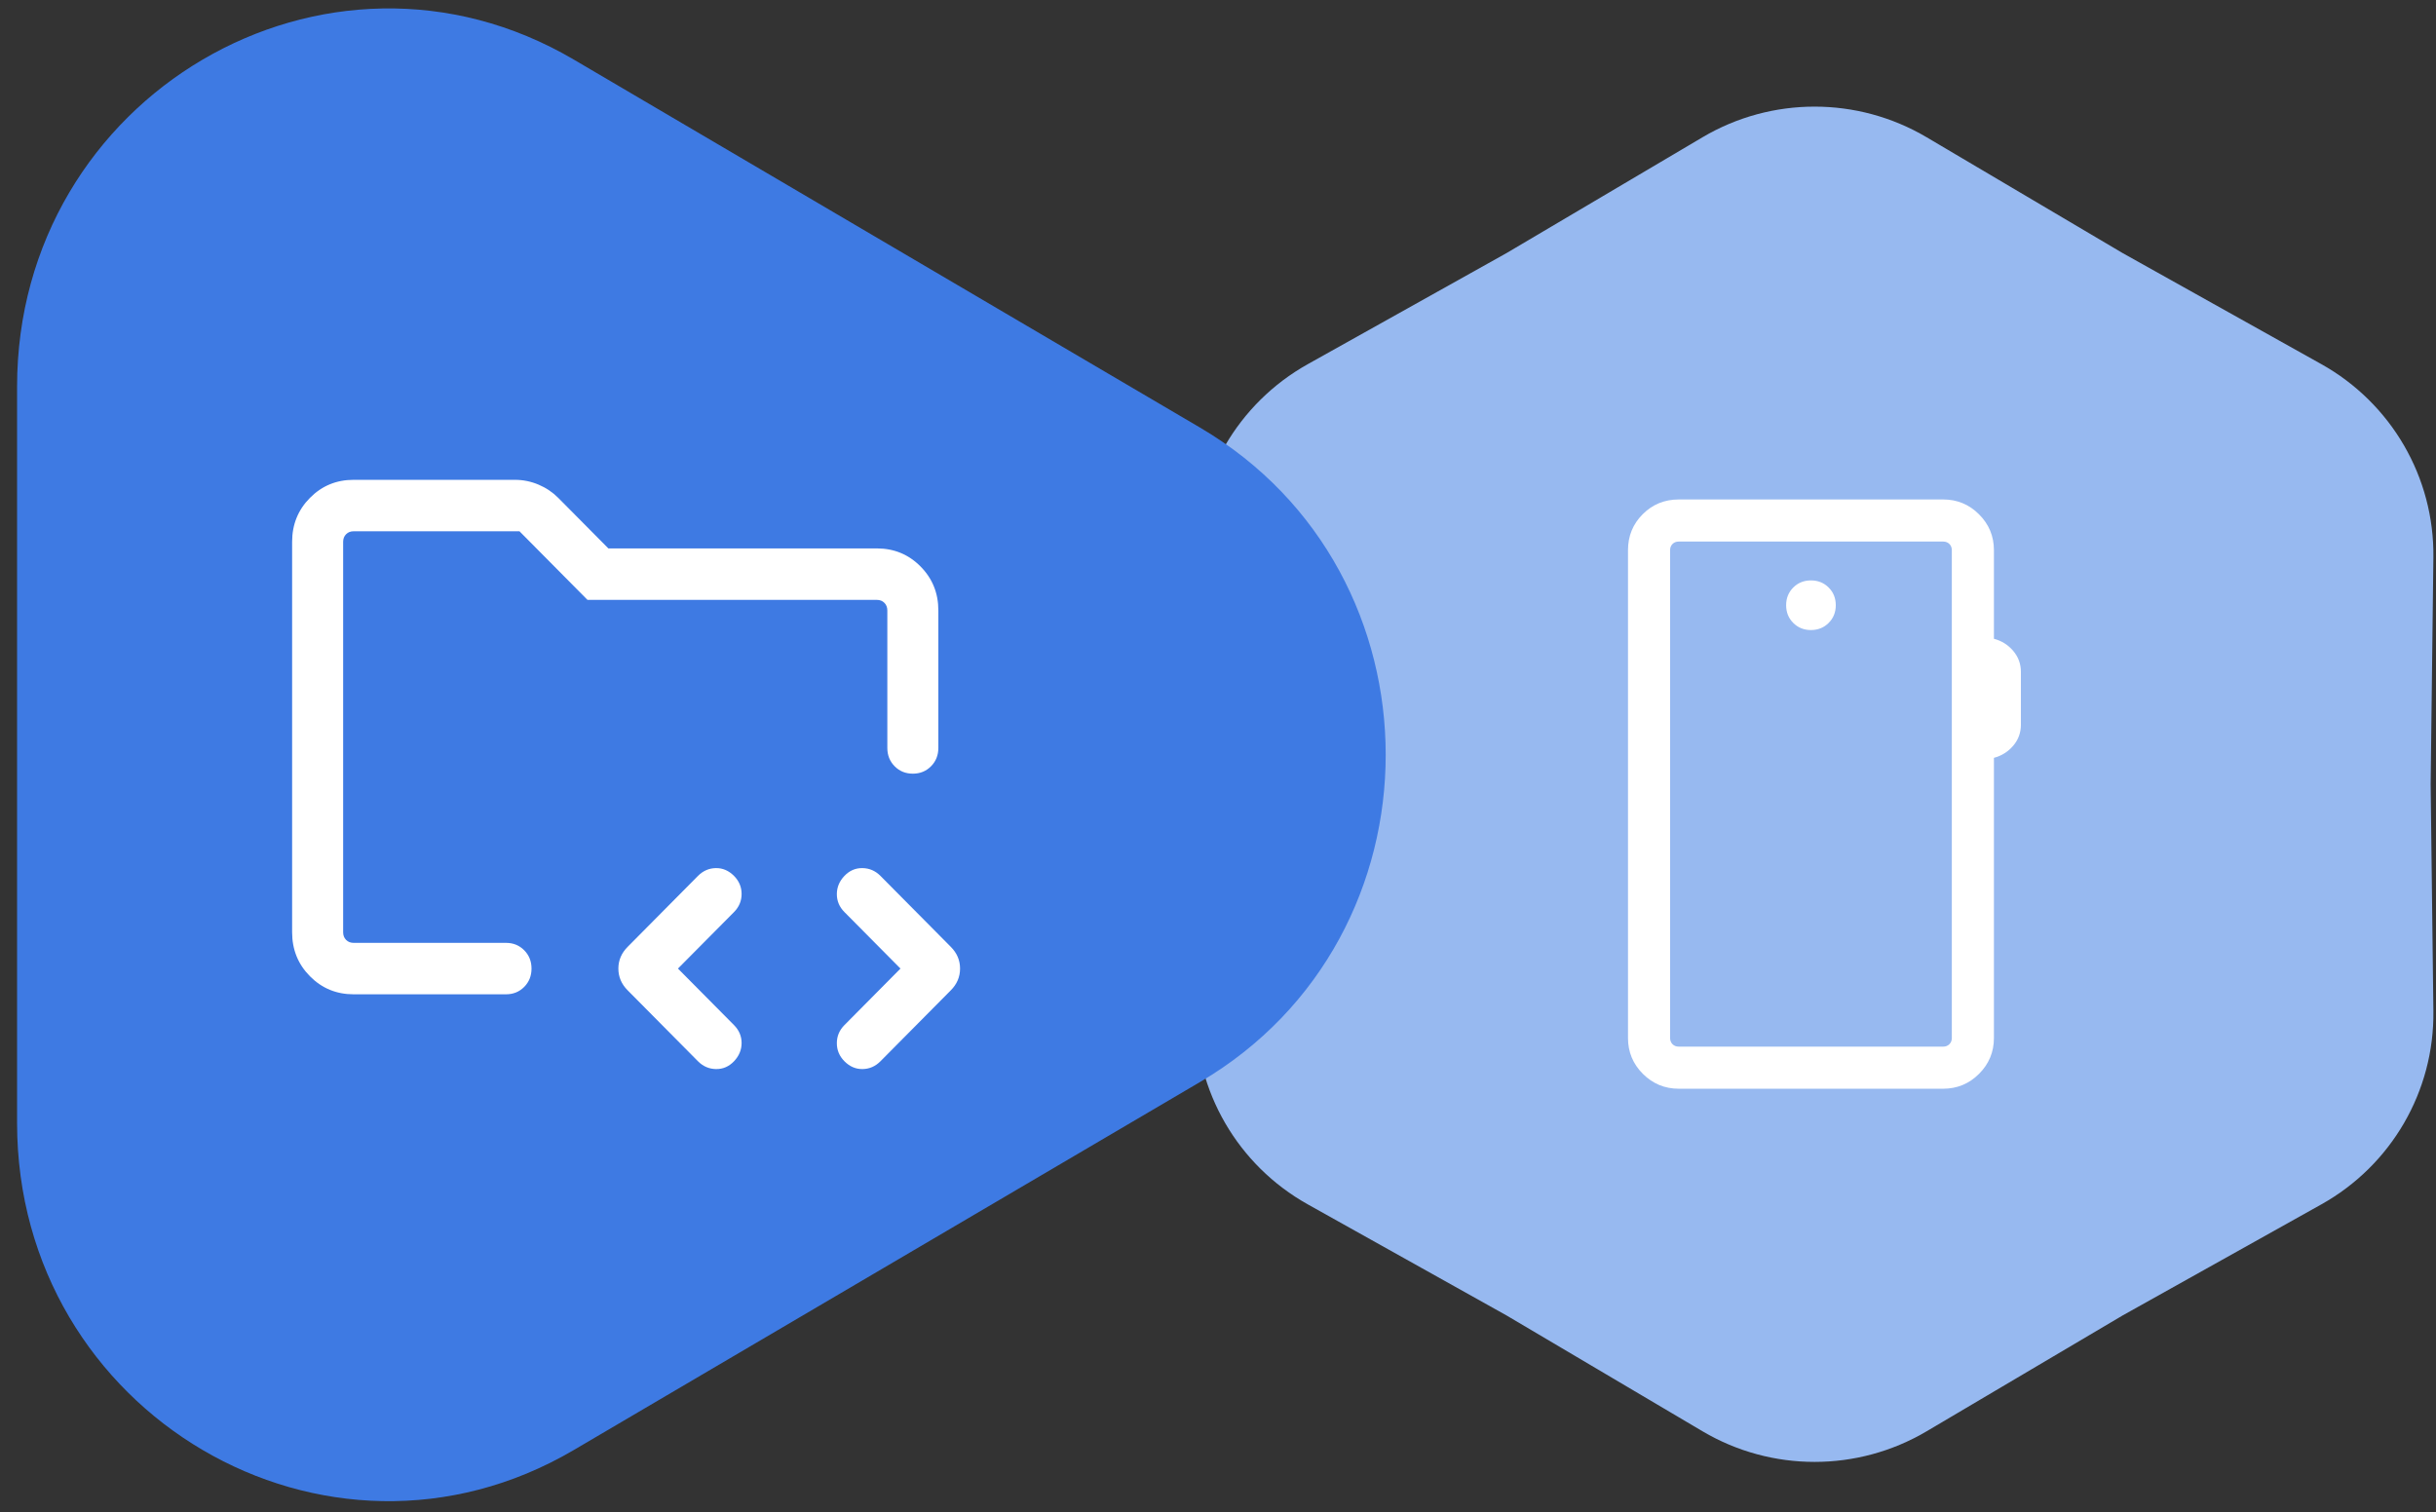 <svg width="124" height="77" viewBox="0 0 124 77" fill="none" xmlns="http://www.w3.org/2000/svg">
<rect x="0" y="0" width="124" height="77" fill="#333333" stroke="none"/>
<path d="M86.666 6.987C90.181 4.909 94.555 4.909 98.07 6.987L108.048 12.884L118.165 18.54C121.73 20.533 123.917 24.305 123.867 28.375L123.728 39.929L123.867 51.482C123.917 55.553 121.73 59.325 118.165 61.317L108.048 66.973L98.07 72.871C94.555 74.948 90.181 74.948 86.666 72.871L76.689 66.973L66.571 61.317C63.007 59.325 60.82 55.553 60.869 51.482L61.009 39.929L60.869 28.375C60.82 24.305 63.007 20.533 66.571 18.54L76.689 12.884L86.666 6.987Z" fill="#97B9F0"/>
<path d="M61.09 21.772C73.685 29.175 73.685 47.682 61.09 55.085L29.209 73.823C16.613 81.226 0.869 71.972 0.869 57.167L0.869 19.69C0.869 4.885 16.613 -4.369 29.209 3.034L61.09 21.772Z" fill="#3E7AE3"/>
<path d="M85.453 55.429C84.74 55.429 84.132 55.176 83.627 54.672C83.122 54.167 82.87 53.559 82.87 52.846V28.011C82.87 27.29 83.12 26.679 83.62 26.179C84.12 25.679 84.731 25.429 85.453 25.429H98.914C99.626 25.429 100.235 25.681 100.739 26.186C101.244 26.69 101.497 27.299 101.497 28.011V32.522C101.888 32.625 102.215 32.829 102.477 33.136C102.739 33.443 102.87 33.8 102.87 34.206V36.898C102.87 37.305 102.739 37.662 102.477 37.969C102.215 38.275 101.888 38.48 101.497 38.583V52.846C101.497 53.559 101.244 54.167 100.739 54.672C100.235 55.176 99.626 55.429 98.914 55.429H85.453ZM85.453 53.286H98.914C99.042 53.286 99.147 53.245 99.23 53.162C99.312 53.08 99.354 52.974 99.354 52.846V28.011C99.354 27.883 99.312 27.777 99.23 27.695C99.147 27.613 99.042 27.572 98.914 27.572H85.453C85.324 27.572 85.219 27.613 85.136 27.695C85.054 27.777 85.013 27.883 85.013 28.011V52.846C85.013 52.974 85.054 53.08 85.136 53.162C85.219 53.245 85.324 53.286 85.453 53.286ZM92.183 32.077C92.542 32.077 92.843 31.956 93.084 31.714C93.326 31.473 93.447 31.172 93.447 30.813C93.447 30.454 93.326 30.154 93.084 29.912C92.843 29.671 92.542 29.55 92.183 29.55C91.824 29.55 91.524 29.671 91.282 29.912C91.041 30.154 90.92 30.454 90.92 30.813C90.92 31.172 91.041 31.473 91.282 31.714C91.524 31.956 91.824 32.077 92.183 32.077Z" fill="white"/>
<path d="M17.467 48.003V27.048V49.312V48.003ZM18 50.622C17.125 50.622 16.385 50.317 15.779 49.705C15.173 49.094 14.87 48.348 14.87 47.465V27.585C14.87 26.703 15.173 25.957 15.779 25.346C16.385 24.734 17.125 24.429 18 24.429H26.21C26.627 24.429 27.029 24.511 27.414 24.674C27.799 24.837 28.133 25.062 28.418 25.349L30.968 27.921H44.635C45.51 27.921 46.25 28.227 46.856 28.838C47.462 29.449 47.765 30.196 47.765 31.078V38.079C47.765 38.451 47.64 38.762 47.392 39.013C47.143 39.264 46.835 39.389 46.466 39.389C46.098 39.389 45.789 39.264 45.541 39.013C45.292 38.762 45.168 38.451 45.168 38.079V31.078C45.168 30.921 45.118 30.792 45.018 30.692C44.918 30.591 44.791 30.541 44.635 30.541H29.905L26.443 27.048H18C17.844 27.048 17.717 27.098 17.617 27.199C17.517 27.3 17.467 27.429 17.467 27.585V47.465C17.467 47.622 17.517 47.751 17.617 47.852C17.717 47.953 17.844 48.003 18 48.003H25.757C26.126 48.003 26.434 48.128 26.683 48.379C26.931 48.63 27.056 48.941 27.056 49.312C27.056 49.684 26.931 49.995 26.683 50.246C26.434 50.497 26.126 50.622 25.757 50.622H18ZM34.51 49.312L37.364 52.19C37.621 52.45 37.75 52.754 37.75 53.102C37.75 53.45 37.621 53.76 37.364 54.031C37.106 54.301 36.8 54.434 36.446 54.428C36.092 54.423 35.787 54.29 35.529 54.031L31.947 50.417C31.634 50.102 31.477 49.733 31.477 49.312C31.477 48.892 31.634 48.523 31.947 48.208L35.529 44.594C35.787 44.335 36.09 44.202 36.438 44.197C36.787 44.191 37.095 44.324 37.364 44.594C37.621 44.854 37.75 45.161 37.75 45.514C37.75 45.868 37.621 46.175 37.364 46.435L34.51 49.312ZM45.837 49.312L42.984 46.435C42.726 46.175 42.598 45.871 42.598 45.523C42.598 45.175 42.726 44.865 42.984 44.594C43.241 44.324 43.547 44.191 43.901 44.197C44.255 44.202 44.561 44.335 44.818 44.594L48.401 48.208C48.714 48.523 48.87 48.892 48.87 49.312C48.87 49.733 48.714 50.102 48.401 50.417L44.818 54.031C44.561 54.29 44.258 54.423 43.909 54.428C43.561 54.434 43.252 54.301 42.984 54.031C42.726 53.771 42.598 53.464 42.598 53.111C42.598 52.757 42.726 52.45 42.984 52.19L45.837 49.312Z" fill="white"/>
</svg>
